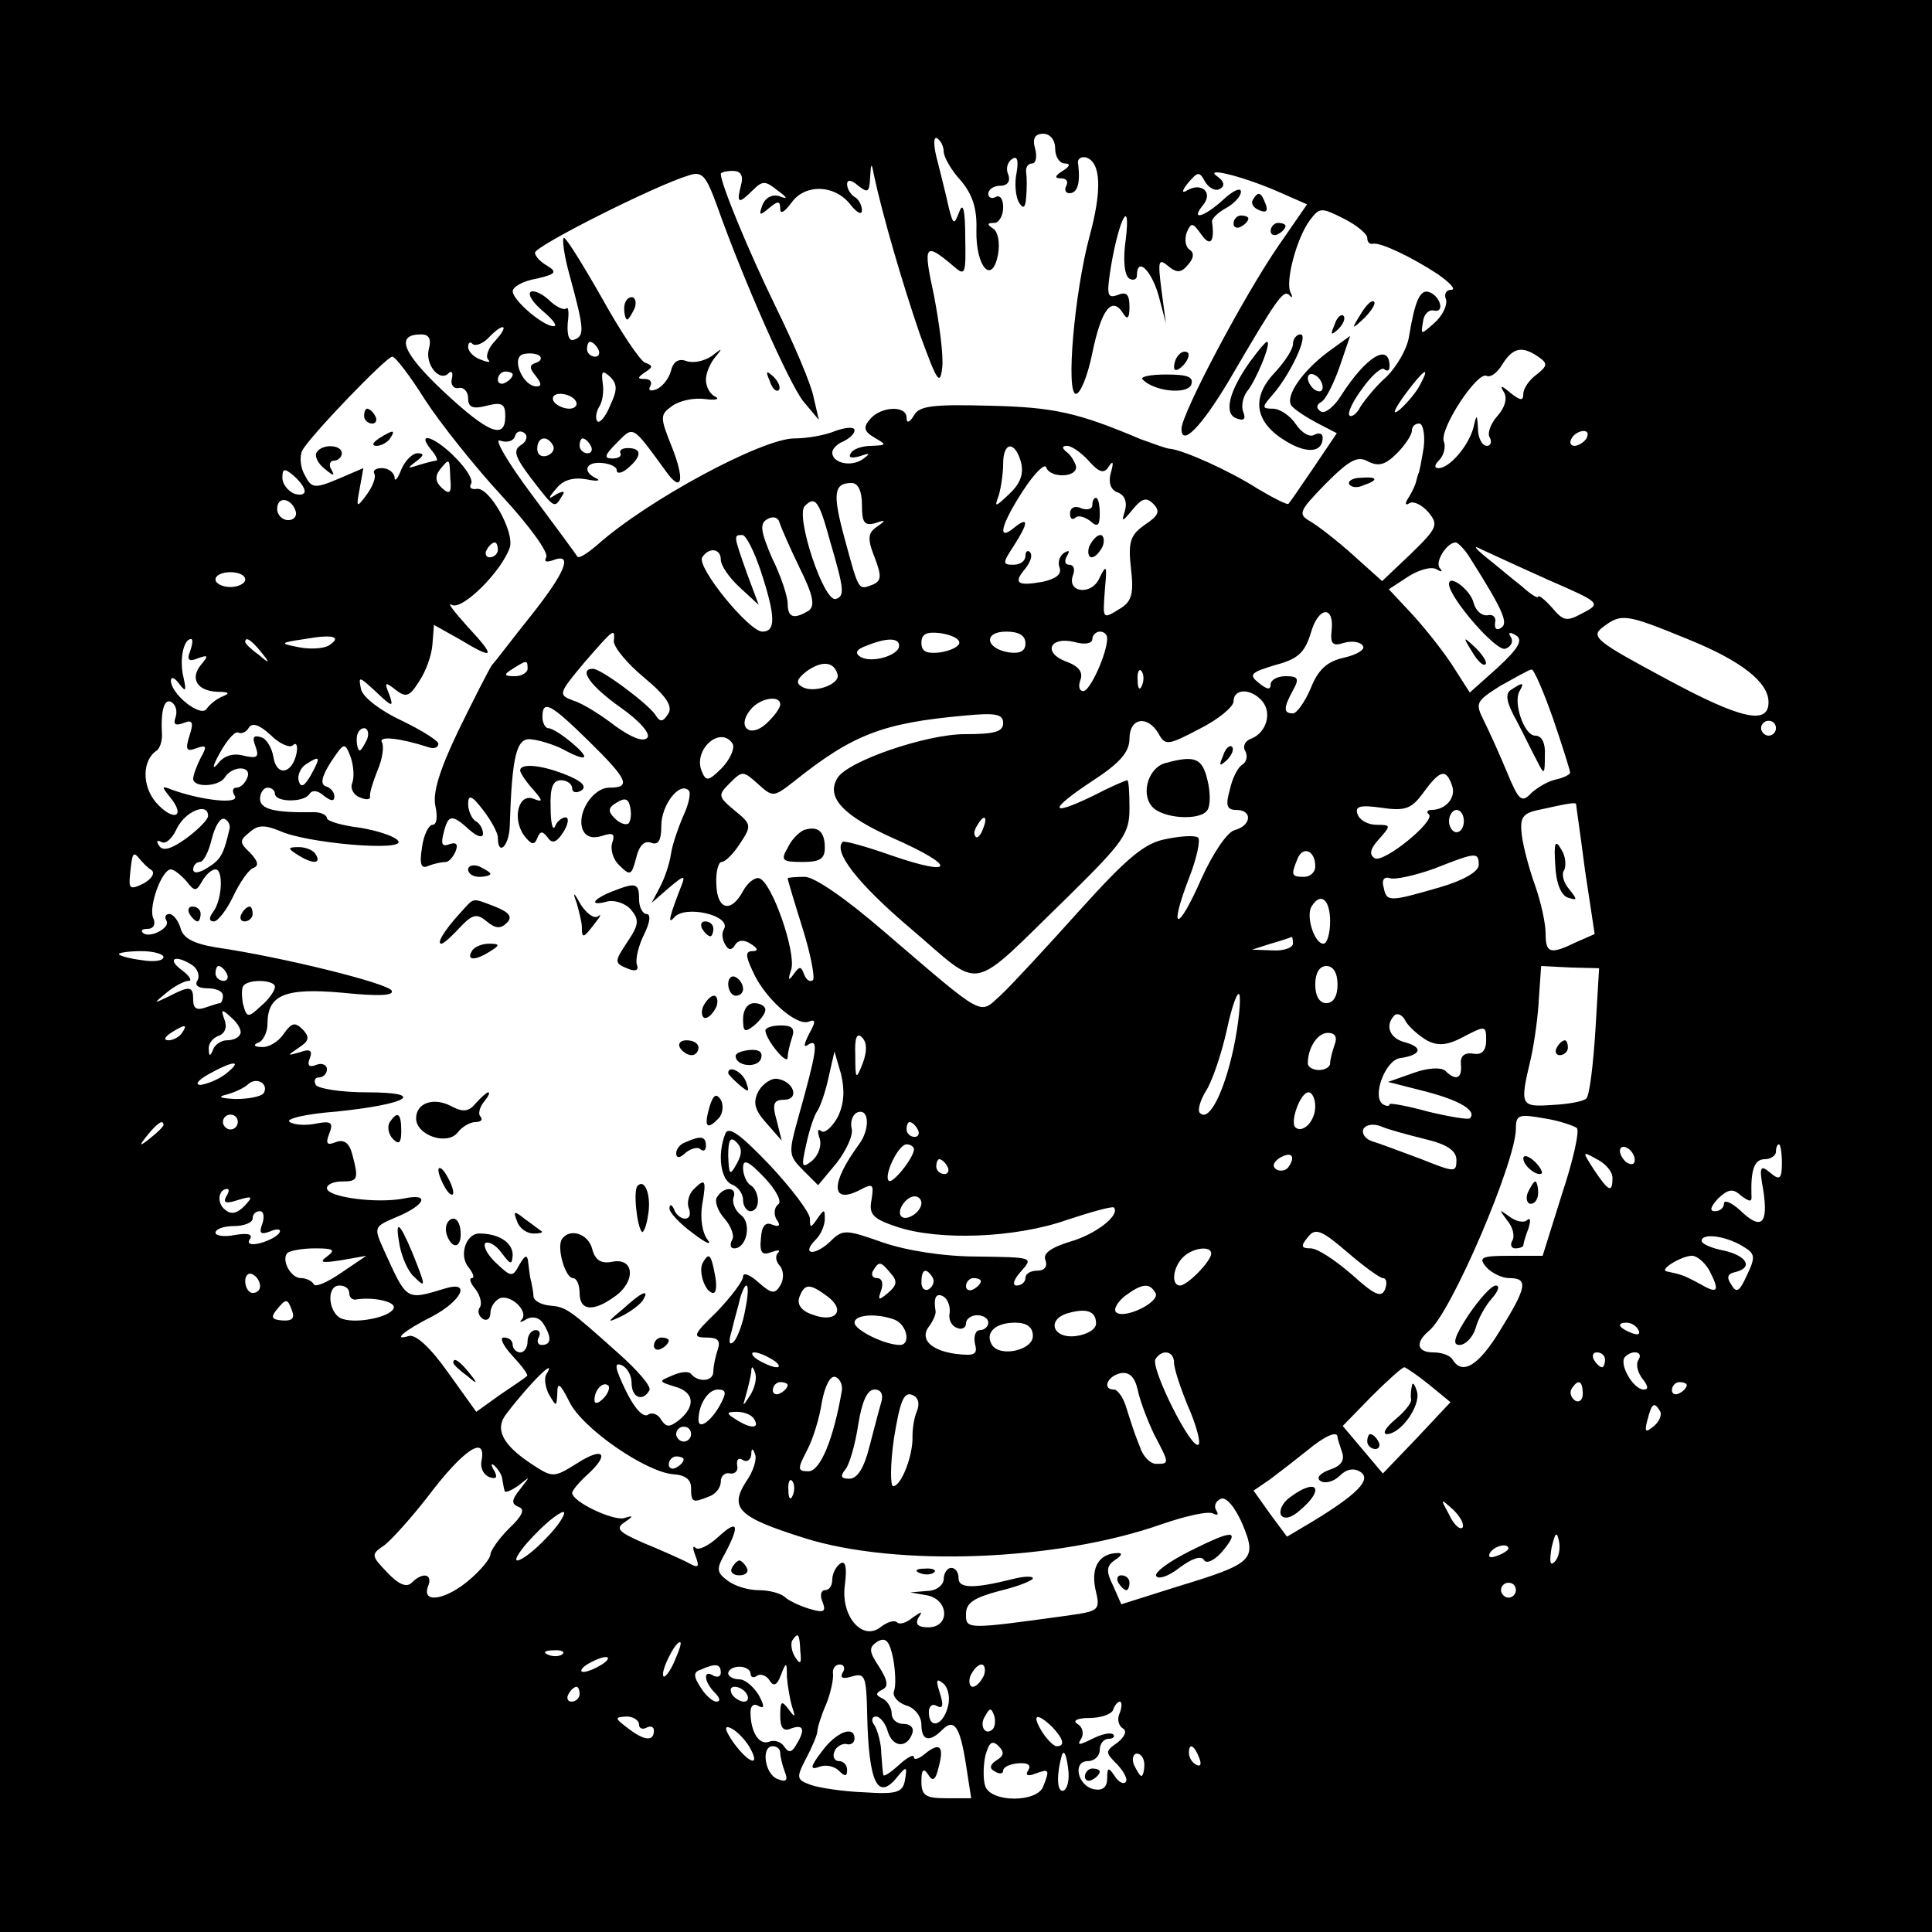 <?xml version="1.0" standalone="no"?>
<!DOCTYPE svg PUBLIC "-//W3C//DTD SVG 20010904//EN"
 "http://www.w3.org/TR/2001/REC-SVG-20010904/DTD/svg10.dtd">
<svg version="1.0" xmlns="http://www.w3.org/2000/svg"
 width="260pt" height="260pt" viewBox="0 0 260 260"
 preserveAspectRatio="xMidYMid meet">
<g transform="translate(0,260) scale(0.1,-0.1)"
fill="#000000" stroke="none">
<path d="M0 1300 l0 -1300 1300 0 1300 0 0 1300 0 1300 -1300 0 -1300 0 0
-1300z m1270 1096 c0 -7 10 -25 23 -39 16 -19 22 -38 21 -67 -1 -49 21 -74 29
-33 3 16 0 31 -6 35 -9 6 -9 8 1 8 6 0 12 9 12 21 0 11 -4 17 -10 14 -5 -3
-10 -1 -10 4 0 6 7 11 16 11 10 0 14 6 11 15 -4 8 -1 17 5 21 7 5 9 -2 6 -19
-3 -14 -1 -32 3 -39 6 -10 9 -8 10 7 1 11 1 26 0 33 -1 6 2 12 8 12 5 0 7 9 4
20 -4 14 0 20 11 20 9 0 16 -8 16 -20 0 -11 6 -20 13 -20 8 0 7 -4 -3 -10 -11
-7 -11 -10 -2 -10 7 0 10 -4 7 -10 -3 -5 -1 -10 4 -10 11 0 15 13 12 39 -2 7
4 11 11 9 20 -7 21 -45 4 -107 -20 -75 -32 -211 -18 -211 6 0 16 25 22 55 12
58 26 77 41 54 6 -10 9 -8 9 8 0 17 -4 21 -16 16 -14 -5 -15 0 -9 38 11 65 27
95 20 37 -4 -27 -2 -49 5 -53 5 -3 10 -1 10 4 0 26 19 8 29 -26 l10 -38 -6 45
c-5 39 -4 43 9 32 12 -10 18 -9 27 2 8 9 8 16 2 20 -6 4 -7 14 -4 23 6 14 8
14 20 -3 12 -17 18 -9 14 18 0 4 8 12 19 18 11 6 20 16 20 22 0 6 -10 2 -23
-10 -26 -24 -46 -30 -28 -8 14 17 -2 31 -21 20 -8 -5 -8 -1 1 10 13 15 15 16
23 1 5 -8 14 -13 20 -9 7 4 5 10 -3 16 -21 14 30 2 79 -19 l41 -18 -38 -55
c-47 -68 -131 -227 -131 -247 0 -25 27 3 64 65 66 113 73 122 81 115 4 -5 5
-3 2 3 -8 14 8 74 26 98 13 17 15 17 45 2 18 -9 32 -21 32 -26 0 -6 3 -9 8 -8
10 2 52 -18 87 -41 17 -12 25 -21 18 -21 -7 0 -10 -6 -7 -13 2 -7 -4 -21 -15
-31 -19 -17 -19 -17 -16 1 1 10 8 17 15 15 15 -3 8 20 -7 25 -12 4 -19 -12
-27 -61 -3 -17 -17 -40 -30 -53 -14 -12 -29 -31 -35 -40 -5 -10 -12 -15 -15
-12 -3 3 5 20 18 37 12 17 26 29 29 25 4 -3 7 -2 7 4 0 32 -31 14 -65 -39 -9
-15 -22 -25 -27 -22 -7 4 -7 9 0 13 6 3 17 25 25 48 l14 41 -29 -21 c-35 -26
-59 -60 -50 -73 4 -5 19 -15 34 -23 l27 -14 -31 -46 c-17 -25 -32 -47 -34 -49
-1 -2 -19 7 -41 20 -39 25 -100 52 -118 54 -5 0 -23 7 -40 13 -85 36 -117 43
-203 45 -76 2 -95 0 -102 -13 -6 -10 -10 -11 -10 -3 0 17 -35 15 -49 -2 -10
-11 -8 -17 6 -25 17 -10 16 -10 -4 -11 -12 0 -25 -4 -28 -10 -4 -6 1 -7 12 -4
14 5 15 4 4 -4 -16 -11 -41 -5 -41 9 0 5 7 12 15 15 8 4 15 10 15 15 0 5 -12
4 -26 -1 -14 -6 -39 -10 -55 -10 -43 0 -198 -83 -266 -144 -13 -11 -24 -18
-26 -15 -1 2 -29 40 -61 83 -33 44 -52 77 -43 73 9 -3 18 -1 20 6 2 7 8 8 13
4 5 -4 2 -12 -5 -16 -11 -7 -8 -16 14 -45 31 -40 31 -41 41 -24 5 7 3 8 -7 3
-12 -8 -12 -6 0 8 9 11 22 15 40 12 14 -3 20 -2 14 1 -20 9 -15 23 7 21 11 -1
20 -5 20 -10 0 -5 7 -4 15 3 19 16 19 27 0 27 -8 0 -12 -3 -10 -7 2 -4 -3 -7
-11 -7 -12 0 -10 5 6 21 23 23 20 25 66 -38 22 -31 26 -12 8 33 -16 40 -16 43
1 55 10 7 29 11 44 9 14 -2 20 0 14 3 -7 3 -13 13 -13 23 0 9 6 23 13 31 10
12 9 12 -5 1 -10 -7 -25 -10 -34 -7 -10 4 -18 0 -21 -13 -3 -11 -12 -22 -20
-25 -8 -3 -11 -1 -8 4 3 6 0 10 -7 10 -11 0 -10 2 0 9 11 7 11 9 0 13 -7 3
-33 42 -58 87 -25 44 -48 81 -51 81 -3 0 0 -24 8 -52 19 -70 20 -80 6 -85 -7
-3 -10 5 -9 22 2 14 1 23 -2 20 -3 -3 -14 2 -24 12 -10 9 -21 13 -24 10 -4 -4
4 -15 17 -26 13 -11 20 -20 14 -20 -14 0 -55 35 -55 47 0 6 14 14 32 17 26 6
28 9 15 17 -9 5 -17 13 -17 18 0 9 163 91 207 104 18 6 23 0 38 -41 35 -99 97
-239 116 -263 l21 -25 -7 30 c-3 17 -26 71 -51 122 -38 78 -74 166 -74 179 0
2 7 4 16 4 11 0 15 -6 11 -20 -6 -24 -3 -25 16 -6 13 13 17 13 33 0 14 -10 15
-13 3 -8 -10 3 -19 -2 -23 -12 -5 -14 -4 -15 9 -4 12 10 15 10 15 -1 0 -8 6
-4 15 8 18 26 59 25 80 -3 8 -10 15 -14 15 -7 0 6 -4 15 -10 18 -5 3 -10 11
-10 17 0 7 6 6 15 -2 13 -10 15 -9 16 11 1 20 2 21 5 4 12 -56 39 -148 62
-215 23 -63 27 -70 30 -45 2 17 -4 60 -11 97 -15 69 -13 73 26 40 16 -14 17
-12 16 39 0 36 -3 48 -8 34 -7 -18 -8 -18 -14 5 -3 14 -10 42 -15 62 -6 21 -6
35 -1 32 5 -3 9 -11 9 -18z m-603 -254 c-10 -10 -14 -22 -10 -26 4 -4 0 -4
-10 0 -9 3 -17 11 -17 17 0 6 3 8 6 4 4 -3 13 0 21 8 21 22 29 18 10 -3z m-90
-12 c-5 -21 15 -45 27 -32 4 4 6 0 4 -8 -2 -8 3 -14 10 -12 6 1 12 -5 12 -14
0 -12 6 -15 25 -10 20 5 25 3 25 -14 0 -32 -22 -24 -84 34 -55 52 -64 76 -29
76 10 0 14 -6 10 -20z m228 0 c3 -5 1 -10 -4 -10 -6 0 -11 5 -11 10 0 6 2 10
4 10 3 0 8 -4 11 -10z m-83 -18 c-10 -3 -10 -7 -1 -18 8 -10 8 -14 1 -14 -18
0 -34 37 -19 43 6 2 16 2 22 -1 5 -3 3 -8 -3 -10z m1348 8 c13 -9 13 -12 -2
-24 -10 -7 -18 -19 -18 -26 0 -10 -4 -9 -17 1 -13 11 -15 11 -9 1 5 -8 1 -21
-9 -32 -9 -10 -14 -24 -10 -29 3 -6 1 -11 -4 -11 -6 0 -12 10 -12 23 -1 20 -2
20 -6 2 -6 -24 -32 -55 -47 -55 -6 0 -6 4 1 11 6 6 9 18 6 25 -6 17 46 96 58
88 5 -2 14 4 21 16 14 22 26 25 48 10z m-1498 -58 c20 -31 67 -90 103 -129 37
-40 64 -77 60 -83 -3 -6 0 -7 9 -4 28 11 17 -16 -29 -74 -25 -31 -48 -62 -53
-67 -4 -6 -24 -45 -45 -88 -26 -54 -35 -85 -31 -102 3 -14 2 -25 -4 -25 -5 0
-12 -14 -14 -30 -4 -24 -1 -30 9 -25 8 3 18 5 23 5 4 0 10 7 13 14 4 10 1 13
-8 10 -10 -4 -12 0 -8 15 6 25 11 26 35 4 10 -9 18 -11 18 -5 0 6 -4 14 -10
17 -5 3 -10 14 -10 23 0 13 5 12 20 -8 11 -14 20 -31 20 -37 0 -26 15 -12 16
15 3 95 9 120 29 117 11 -1 30 -7 42 -13 33 -18 39 -14 13 8 -13 11 -27 20
-32 20 -4 0 -8 7 -8 15 0 24 11 18 62 -32 53 -52 58 -63 28 -63 -22 0 -44 -34
-36 -56 4 -10 13 -13 26 -9 15 5 18 3 14 -9 -3 -9 1 -23 10 -31 14 -14 16 -13
22 10 4 17 11 24 20 21 10 -4 14 3 14 23 0 28 25 60 37 47 3 -3 0 -18 -7 -33
-7 -16 -15 -39 -17 -52 -2 -14 -9 -34 -15 -45 l-11 -21 23 20 c20 17 23 18 17
3 -16 -41 -19 -53 -10 -43 14 18 79 3 67 -16 -3 -5 -2 -14 2 -20 4 -8 9 -8 13
-1 4 7 12 8 21 2 10 -6 11 -10 3 -10 -10 0 -10 -6 0 -27 15 -35 58 -74 75 -68
10 4 10 0 1 -16 -8 -16 -8 -20 0 -14 13 7 10 -11 -15 -100 -13 -47 -13 -50 7
-70 l20 -20 25 30 c13 17 23 38 20 47 -2 9 2 19 8 21 16 6 17 -23 2 -43 -39
-53 -38 -82 2 -61 17 9 18 7 15 -13 -4 -20 1 -26 34 -37 57 -19 159 -15 228 9
33 11 62 19 64 17 9 -10 -24 -36 -59 -46 -26 -8 -37 -16 -33 -25 3 -8 -1 -14
-11 -14 -9 0 -16 -4 -16 -10 0 -5 -5 -10 -12 -10 -6 0 -4 8 6 19 17 19 16 19
-58 20 -46 0 -96 8 -128 19 -51 18 -54 18 -72 0 -21 -19 -38 -16 -18 4 7 7 12
19 12 28 0 13 -1 13 -10 0 -9 -13 -10 -13 -10 0 0 8 -25 41 -54 72 -41 43 -56
53 -60 42 -11 -28 -6 -62 9 -68 8 -3 15 -12 15 -21 0 -8 5 -15 10 -15 6 0 10
6 10 14 0 8 -4 18 -10 21 -5 3 -10 14 -10 23 0 13 7 10 29 -13 16 -17 24 -33
18 -36 -5 -4 -6 -13 -2 -20 6 -8 4 -11 -6 -7 -9 4 -14 -2 -15 -19 -2 -19 2
-23 14 -18 9 3 13 3 9 -1 -4 -4 -3 -12 3 -18 5 -7 5 -18 0 -26 -7 -12 -12 -11
-29 4 -12 11 -21 14 -21 8 0 -6 -16 -27 -35 -47 -32 -31 -34 -35 -14 -35 15 0
19 -4 15 -16 -3 -9 -6 -22 -6 -30 0 -13 -20 -15 -30 -3 -3 4 -14 3 -25 -2 -19
-8 -19 -8 3 -15 26 -7 29 -26 6 -45 -13 -10 -17 -10 -24 0 -4 8 -13 11 -18 7
-7 -4 -19 10 -30 33 -14 29 -16 38 -6 34 8 -3 14 -14 14 -24 0 -20 15 -26 24
-10 3 5 -16 27 -42 50 -67 60 -70 62 -92 64 -11 1 -21 6 -22 12 0 5 -2 15 -3
20 -2 6 -3 17 -4 25 -1 12 -4 12 -12 -2 -9 -17 -11 -17 -31 2 -12 11 -18 23
-15 27 4 3 14 -2 22 -13 12 -16 14 -17 15 -3 0 17 -19 29 -45 29 -18 0 -28
-30 -14 -46 6 -8 8 -14 4 -14 -4 0 -2 -7 5 -15 6 -8 9 -19 6 -24 -4 -5 -2 -12
4 -16 5 -3 10 0 10 8 0 8 6 17 13 20 15 5 39 -18 29 -29 -4 -4 -1 -4 7 1 8 4
17 2 22 -6 12 -19 11 -29 -2 -29 -5 0 -7 5 -4 10 3 6 1 10 -4 10 -6 0 -11 -7
-11 -15 0 -8 -4 -15 -10 -15 -5 0 -10 5 -10 10 0 6 -5 10 -12 10 -6 0 -1 -11
12 -25 13 -14 22 -26 19 -27 -2 -2 -18 -13 -36 -25 l-32 -23 -38 53 c-24 34
-44 52 -53 49 -23 -7 -5 8 31 26 40 21 54 49 18 38 -53 -16 -51 -17 -82 51
-14 31 -14 32 14 44 42 17 49 34 12 26 -37 -7 -103 2 -103 14 0 5 9 9 20 9 22
0 23 3 14 37 -4 15 -11 20 -22 16 -12 -5 -14 -2 -9 11 6 15 3 18 -17 14 -14
-3 -30 -2 -36 2 -7 4 21 11 62 14 98 10 124 26 41 26 -34 0 -65 5 -68 10 -3 6
-1 10 4 10 6 0 11 5 11 11 0 6 -7 9 -14 6 -10 -4 -13 -1 -9 9 4 10 0 13 -13 8
-18 -5 -18 -5 -2 6 14 9 15 14 6 24 -11 11 -15 10 -26 -5 -7 -11 -21 -19 -30
-18 -10 0 -12 3 -4 6 6 2 12 14 12 25 0 39 23 49 101 42 49 -5 70 -4 66 3 -6
10 -147 45 -236 58 -31 5 -45 13 -48 26 -3 10 -10 19 -15 19 -5 0 -7 -4 -4 -9
6 -10 -24 -25 -32 -16 -3 3 0 5 7 5 8 0 11 7 7 15 -6 16 12 65 24 65 4 0 13
-7 21 -16 11 -14 13 -14 21 0 5 9 13 16 18 16 11 0 9 -41 -3 -57 -6 -8 -6 -13
1 -13 5 0 17 15 26 34 9 19 21 36 27 38 8 3 6 9 -4 20 -15 14 -15 17 -1 28 11
10 20 10 40 2 36 -17 169 -28 160 -14 -3 6 -27 14 -51 18 -25 3 -45 9 -45 13
0 4 -8 8 -17 8 -54 -1 -73 4 -73 18 0 8 5 15 10 15 6 0 10 -4 10 -8 0 -12 39
-12 46 -1 4 6 11 6 20 -2 9 -7 14 -8 14 -1 0 6 -5 12 -12 14 -7 3 -5 13 7 32
18 27 19 28 27 7 4 -12 5 -27 2 -35 -3 -7 2 -16 10 -19 9 -4 15 -3 14 1 -1 4
4 20 10 35 7 16 9 33 6 38 -5 9 24 6 64 -7 6 -2 12 0 12 5 0 4 -22 18 -49 31
-28 13 -52 31 -55 42 -4 19 -3 18 20 -3 22 -21 24 -21 18 -4 -7 17 -6 18 8 7
14 -11 19 -10 32 11 9 13 17 35 18 50 l2 26 34 -19 c48 -29 50 -25 11 17 -18
20 -28 33 -21 29 14 -8 67 45 78 77 7 21 -28 83 -45 79 -7 -1 -10 2 -7 7 3 5
-6 20 -21 35 -27 28 -54 37 -33 11 7 -8 10 -15 7 -15 -3 0 -14 -3 -24 -6 -15
-5 -15 -4 -3 5 11 8 11 11 2 11 -7 0 -17 -10 -22 -22 -5 -13 -9 -17 -9 -10 -1
6 -8 12 -17 12 -8 0 -13 -3 -10 -8 2 -4 -2 -16 -10 -27 -14 -19 -15 -19 -10 7
l5 28 -35 -15 c-31 -13 -35 -12 -44 6 -6 10 -7 26 -3 33 11 20 113 126 121
126 4 0 24 -26 44 -58z m118 34 c0 -3 -4 -8 -10 -11 -5 -3 -10 -1 -10 4 0 6 5
11 10 11 6 0 10 -2 10 -4z m131 -42 c-6 -15 -14 -24 -17 -21 -3 3 -2 12 2 19
5 7 7 22 5 33 -2 16 0 17 10 8 10 -10 10 -18 0 -39z m959 25 c0 -6 -4 -7 -10
-4 -5 3 -10 11 -10 16 0 6 5 7 10 4 6 -3 10 -11 10 -16z m131 3 c-5 -10 -18
-25 -27 -33 -11 -9 -9 -2 6 19 26 35 36 42 21 14z m-1136 -22 c3 -5 -1 -10 -9
-10 -8 0 -18 5 -21 10 -3 6 1 10 9 10 8 0 18 -4 21 -10z m1141 -62 c-3 -18 -6
-34 -7 -35 -1 -2 -2 -6 -3 -10 -1 -5 -5 -14 -10 -22 -6 -9 -5 -12 1 -8 5 3 16
-2 25 -12 14 -17 13 -21 -23 -56 l-39 -37 -39 35 c-21 19 -47 39 -57 45 -18
10 -16 14 20 51 32 32 43 38 57 30 14 -7 23 -5 39 11 11 11 20 25 20 30 0 6 4
10 10 10 5 0 8 -15 6 -32z m219 12 c-3 -5 -11 -10 -16 -10 -6 0 -7 5 -4 10 3
6 11 10 16 10 6 0 7 -4 4 -10z m-1391 -9 c3 -5 0 -11 -7 -14 -8 -3 -14 1 -14
9 0 16 13 19 21 5z m51 -1 c3 -5 1 -10 -4 -10 -6 0 -11 5 -11 10 0 6 2 10 4
10 3 0 8 -4 11 -10z m579 -22 c4 -16 -1 -29 -16 -43 -19 -18 -20 -18 -14 -2 3
10 6 30 6 43 0 30 16 31 24 2z m91 2 c14 -16 21 -18 27 -8 6 9 7 6 3 -8 -4
-14 0 -24 10 -27 9 -4 12 -13 9 -24 -5 -16 -4 -16 10 1 13 16 19 17 28 8 10
-10 7 -16 -11 -28 -20 -14 -23 -23 -19 -59 4 -33 1 -44 -13 -53 -26 -16 -25
-17 -22 26 3 31 2 33 -7 15 -10 -25 -45 -21 -36 3 3 8 1 14 -5 14 -6 0 -7 5
-3 12 4 7 3 8 -4 4 -6 -4 -9 -13 -6 -20 3 -9 -5 -15 -23 -19 -34 -6 -40 -2
-23 18 7 9 10 18 6 22 -3 3 -6 1 -6 -5 0 -7 -7 -12 -16 -12 -15 0 -15 2 0 25
20 31 21 41 1 25 -24 -20 -18 4 12 50 15 23 29 37 31 31 5 -15 43 -14 40 2 -2
6 -7 15 -13 19 -6 5 -6 8 1 8 6 0 19 -9 29 -20z m-859 -24 c2 -20 -1 -22 -11
-13 -9 8 -10 16 -3 25 13 16 13 16 14 -12z m-196 -17 c0 -5 -7 -6 -15 -3 -8 4
-15 13 -15 21 0 13 3 13 15 3 8 -7 15 -16 15 -21z m750 -19 c0 -23 3 -28 18
-24 14 5 15 4 2 -5 -12 -8 -13 -16 -3 -41 10 -26 9 -32 -3 -37 -19 -7 -18 -9
-37 61 -17 62 -15 76 9 76 9 0 14 -11 14 -30z m-762 -8 c2 -7 -3 -12 -10 -12
-8 0 -15 7 -15 15 0 18 19 15 25 -3z m719 -40 c19 -65 20 -74 8 -78 -16 -6
-55 112 -42 125 14 14 19 8 34 -47z m-41 -36 c19 -38 21 -52 12 -58 -20 -12
-28 -9 -28 10 0 9 -9 37 -21 61 -15 35 -17 46 -7 52 8 5 15 3 17 -4 2 -7 14
-34 27 -61z m-52 -5 c20 -61 20 -81 2 -81 -18 0 -89 87 -81 100 9 14 25 12 25
-3 0 -8 11 -24 25 -37 l26 -24 -16 43 c-18 51 -18 51 -6 51 5 0 16 -22 25 -49z
m-354 29 c0 -5 -5 -10 -11 -10 -5 0 -7 5 -4 10 3 6 8 10 11 10 2 0 4 -4 4 -10z
m1309 -12 c45 -71 51 -87 41 -93 -6 -4 -9 -1 -8 7 2 7 -3 12 -10 10 -8 -1 -16
6 -19 17 -4 17 -33 39 -33 25 0 -18 64 -92 76 -87 8 3 11 10 7 16 -4 6 -1 7 7
2 10 -6 4 -17 -24 -43 l-38 -34 -25 39 c-14 21 -39 52 -55 69 l-29 31 26 17
c14 9 31 14 38 10 7 -4 9 -4 5 1 -8 8 9 35 21 35 3 0 13 -10 20 -22z m106 -29
c69 -30 70 -31 45 -44 -22 -12 -26 -11 -42 8 -10 11 -18 17 -18 14 0 -3 -10 3
-22 14 -13 10 -34 28 -48 39 -17 14 -18 17 -5 10 11 -5 52 -24 90 -41z m-1755
1 c0 -5 -9 -10 -20 -10 -11 0 -20 5 -20 10 0 6 9 10 20 10 11 0 20 -4 20 -10z
m1462 -69 c-2 -18 2 -21 17 -16 11 3 22 1 25 -4 4 -5 -8 -12 -25 -16 -23 -5
-35 -16 -45 -41 -8 -19 -19 -34 -24 -34 -13 0 -13 7 0 31 9 16 7 19 -10 19
-11 0 -20 -5 -20 -11 0 -8 -5 -7 -16 2 -14 11 -11 14 22 24 31 8 40 17 48 43
10 36 32 38 28 3z m479 -11 c72 -29 109 -58 109 -85 0 -31 -37 -23 -137 31
-95 51 -103 57 -86 70 25 19 31 18 114 -16z m-1829 -9 c-8 -4 -25 -5 -40 -2
-26 5 -26 6 8 11 39 7 51 3 32 -9z m384 6 c0 -8 18 -30 41 -49 30 -25 39 -39
32 -49 -7 -11 -11 -11 -17 -1 -10 15 -73 62 -84 62 -20 0 -4 -23 37 -52 27
-19 41 -36 36 -41 -6 -6 -22 1 -43 16 -18 14 -43 30 -56 34 -21 8 -21 9 14 51
40 46 42 48 40 29z m465 -2 c0 -5 -12 -11 -26 -13 -18 -2 -25 1 -25 13 0 12 7
15 25 13 14 -2 26 -7 26 -13z m89 -1 c0 -10 -7 -14 -22 -12 -32 5 -35 28 -4
28 17 0 26 -5 26 -16z m110 7 c0 -20 -23 -71 -32 -71 -6 0 -7 7 -4 15 4 11 -3
19 -20 25 -31 12 -21 34 12 26 14 -4 24 -2 24 4 0 5 5 10 10 10 6 0 10 -4 10
-9z m-1234 -17 c-5 -12 -2 -15 10 -10 14 5 15 4 5 -8 -16 -19 -6 -36 22 -37
15 0 17 -2 7 -6 -8 -3 -18 -11 -22 -17 -8 -12 -48 20 -48 38 0 6 5 4 11 -4 9
-12 10 -10 6 8 -6 24 0 52 10 52 3 0 2 -7 -1 -16z m95 -1 c13 -16 12 -17 -3
-4 -10 7 -18 15 -18 17 0 8 8 3 21 -13z m859 8 c0 -13 -37 -24 -52 -15 -8 5
-6 10 8 15 27 11 44 11 44 0z m-500 -31 c0 -5 -8 -10 -17 -10 -15 0 -16 2 -3
10 19 12 20 12 20 0z m417 -7 c5 -14 -33 -27 -48 -17 -9 5 -6 11 7 21 20 14
36 13 41 -4z m410 -15 c-3 -8 -6 -5 -6 6 -1 11 2 17 5 13 3 -3 4 -12 1 -19z
m553 -45 c13 -38 23 -70 23 -73 -1 -3 -10 -7 -19 -9 -10 -2 -24 -10 -33 -18
-13 -14 -17 -11 -33 28 -10 24 -24 55 -31 69 -12 24 -11 26 22 47 20 11 39 22
42 22 3 1 16 -29 29 -66z m-391 23 c13 -16 5 -42 -15 -50 -9 -3 -12 -11 -8
-17 3 -6 2 -14 -4 -18 -6 -3 -14 -19 -17 -34 -6 -21 -4 -27 9 -27 22 0 20 -21
-2 -27 -10 -2 -29 -30 -45 -65 -32 -73 -45 -73 -17 0 11 28 16 53 12 55 -4 3
-23 2 -42 -2 -29 -5 -52 -24 -117 -96 -44 -49 -92 -101 -106 -114 -30 -27 -19
-33 -158 86 -51 44 -93 73 -106 73 -13 0 -23 -1 -23 -2 0 -2 9 -32 20 -67 11
-35 17 -67 14 -70 -4 -3 -9 0 -12 8 -4 11 -6 11 -14 0 -7 -10 -8 -8 -3 7 6 24
-26 116 -43 122 -6 2 -16 -6 -22 -17 -16 -30 -35 -26 -36 9 -1 17 3 30 7 30 5
0 16 11 25 25 16 24 15 26 -7 44 -23 19 -23 21 -7 37 17 17 18 17 38 -1 20
-18 21 -18 48 3 80 64 120 79 230 89 42 4 52 2 52 -10 0 -12 -12 -15 -52 -15
-51 0 -157 -36 -171 -59 -16 -26 8 -51 75 -81 86 -38 84 -53 -3 -23 -34 12
-63 20 -65 18 -13 -13 20 -56 92 -117 99 -84 75 -89 212 44 74 73 82 84 82
118 0 21 -1 38 -3 38 -2 0 -23 -9 -46 -21 -60 -29 -60 -19 -1 20 37 24 50 39
50 57 0 28 24 32 39 7 9 -17 13 -16 55 6 26 13 46 30 46 37 0 18 24 18 39 0z
m-1463 -22 c-3 -9 0 -11 11 -7 12 5 14 1 8 -17 -6 -19 -4 -22 9 -17 14 5 15 3
6 -13 -5 -10 -10 -23 -10 -28 0 -12 33 -11 42 1 10 17 37 17 31 1 -3 -8 -9
-14 -15 -14 -5 0 -6 -5 -2 -11 7 -12 -45 -6 -84 8 -15 6 -15 5 -3 -10 22 -27
4 -33 -19 -7 -19 22 -19 57 1 70 4 3 7 12 7 20 -2 34 3 51 13 45 6 -4 8 -13 5
-21z m814 18 c0 -5 -9 -17 -19 -26 -22 -20 -40 -4 -21 19 13 16 40 20 40 7z
m-656 -55 c5 5 7 -1 5 -11 -6 -28 -27 -31 -31 -5 -2 12 -9 25 -17 27 -10 3
-12 0 -7 -13 5 -14 2 -16 -16 -12 -14 4 -27 0 -35 -11 -8 -9 -7 -3 3 15 10 18
21 30 25 27 4 -2 11 1 14 7 5 7 15 3 29 -10 12 -12 26 -18 30 -14z m1996 23
c0 -5 -4 -10 -10 -10 -5 0 -10 5 -10 10 0 6 5 10 10 10 6 0 10 -4 10 -10z
m-1896 -15 c-4 -8 -8 -15 -10 -15 -2 0 -4 7 -4 15 0 8 4 15 10 15 5 0 7 -7 4
-15z m492 -6 c3 -6 -3 -20 -14 -32 -19 -19 -22 -19 -28 -4 -11 29 26 61 42 36z
m-567 -41 c-9 -16 -14 -19 -17 -9 -2 7 2 17 9 22 20 13 21 11 8 -13z m1535
-15 c6 -16 -8 -33 -28 -33 -5 0 -7 -3 -3 -6 9 -9 -61 -66 -73 -59 -8 5 -6 13
6 26 16 18 16 19 -3 19 -12 0 -23 6 -26 14 -4 11 3 13 32 9 33 -5 41 -1 57 21
22 30 30 32 38 9z m-1108 -51 c-4 -3 -12 0 -19 7 -9 9 -9 14 3 21 11 7 16 5
18 -6 2 -9 1 -18 -2 -22z m1275 26 c0 -2 6 -42 12 -89 l13 -86 -25 -11 c-35
-17 -41 -15 -41 12 0 13 -6 41 -14 64 -8 22 -16 52 -18 68 -3 25 1 30 27 35
40 9 45 9 46 7z m-1841 -16 c0 -5 -13 -18 -29 -30 -21 -15 -32 -18 -37 -10 -4
6 -3 8 3 5 6 -4 15 5 21 18 11 23 42 36 42 17z m1690 -7 c0 -8 -4 -15 -10 -15
-5 0 -10 7 -10 15 0 8 5 15 10 15 6 0 10 -7 10 -15z m-1661 -10 c-8 -35 -12
-42 -30 -53 -11 -7 -19 -8 -19 -2 0 5 4 10 9 10 5 0 12 14 16 31 4 16 11 29
17 27 5 -2 8 -8 7 -13z m1014 0 c-3 -9 -8 -14 -10 -11 -3 3 -2 9 2 15 9 16 15
13 8 -4z m447 -51 c0 -8 -7 -14 -15 -14 -17 0 -18 2 -9 24 7 18 24 12 24 -10z
m-1566 -5 c5 -4 0 -12 -11 -18 -18 -9 -20 -7 -18 12 3 30 4 32 13 21 4 -5 11
-12 16 -15z m1786 7 c0 -9 -21 -21 -52 -30 -69 -20 -72 -20 -76 0 -3 10 1 15
9 12 7 -2 34 4 59 13 56 22 60 23 60 5z m-200 -76 c0 -16 -4 -30 -9 -30 -12 0
-24 37 -16 50 12 20 25 10 25 -20z m-50 -30 c0 -5 -12 -10 -27 -9 l-28 1 25 8
c14 4 26 8 28 9 1 1 2 -3 2 -9z m-1520 -18 c0 -5 -13 -7 -30 -4 -16 2 -30 6
-30 8 0 2 14 4 30 4 17 0 30 -4 30 -8z m39 -11 c7 -5 10 -14 7 -20 -5 -7 1
-11 13 -11 12 0 21 -4 21 -10 0 -5 -2 -10 -4 -10 -2 0 -11 -3 -20 -6 -11 -4
-16 -1 -16 10 0 19 -4 20 -33 5 -21 -10 -21 -10 -3 5 11 9 24 16 30 16 5 0 1
7 -10 15 -20 15 -8 21 15 6z m46 -11 c3 -5 1 -10 -4 -10 -6 0 -11 5 -11 10 0
6 2 10 4 10 3 0 8 -4 11 -10z m1495 -15 c0 -16 -6 -25 -15 -25 -9 0 -15 9 -15
25 0 16 6 25 15 25 9 0 15 -9 15 -25z m347 -62 c-3 -47 -8 -87 -12 -91 -3 -4
-24 -8 -46 -9 -43 -3 -44 -1 -29 62 5 22 10 59 11 82 l3 43 39 -2 39 -1 -5
-84z m-1777 59 c0 -5 -8 -17 -19 -26 -17 -16 -19 -16 -24 3 -2 11 -2 22 1 25
9 9 42 7 42 -2z m1290 -83 c-13 -60 -33 -99 -45 -87 -4 3 0 17 8 30 8 12 21
50 28 82 7 33 15 54 17 47 2 -7 -1 -39 -8 -72z m-1337 19 c-2 -5 -10 -8 -18
-8 -7 0 -16 -6 -18 -12 -4 -10 -6 -10 -6 0 -1 7 5 15 13 18 9 3 12 12 8 22 -5
14 -4 15 10 2 9 -8 14 -18 11 -22z m1597 -8 c15 -8 28 -7 50 5 29 15 30 15 30
-5 0 -14 -6 -20 -17 -18 -12 2 -18 -3 -17 -14 2 -20 -7 -23 -21 -9 -6 5 -24 4
-43 -3 l-34 -12 51 -13 c46 -12 69 -26 59 -36 -2 -2 -27 2 -56 9 -29 8 -52 12
-52 10 0 -3 -4 -3 -9 0 -15 10 3 59 23 62 28 4 32 14 8 21 -22 5 -29 23 -15
37 4 3 11 0 15 -9 5 -8 18 -19 28 -25z m-1675 10 c-3 -5 -12 -10 -18 -10 -7 0
-6 4 3 10 19 12 23 12 15 0z m916 -41 c-9 -23 -10 -22 -10 11 -1 23 2 31 9 24
7 -7 7 -19 1 -35z m635 25 c-3 -9 -6 -20 -6 -25 0 -5 -7 -9 -15 -9 -8 0 -15 4
-15 9 0 21 13 41 27 41 10 0 13 -6 9 -16z m-669 -98 c-8 -14 -18 -22 -22 -18
-5 4 -5 -1 -2 -10 3 -9 -1 -22 -10 -30 -14 -11 -15 -9 -8 22 4 19 11 40 15 45
4 6 11 26 15 45 l8 35 9 -31 c5 -22 4 -40 -5 -58z m-823 59 c-10 -8 -26 -14
-34 -15 -8 0 -4 6 10 14 34 19 48 20 24 1z m51 -26 c-4 -5 -21 -8 -38 -8 -21
1 -25 3 -12 6 11 3 24 9 29 14 11 10 28 1 21 -12z m1415 -18 c0 -20 -17 -37
-27 -28 -7 8 7 47 18 47 5 0 9 -9 9 -19z m-1450 -21 c0 -5 -4 -10 -10 -10 -5
0 -10 5 -10 10 0 6 5 10 10 10 6 0 10 -4 10 -10z m1802 -8 c4 -4 -5 -44 -20
-89 l-26 -83 -44 0 c-38 0 -43 -2 -32 -15 7 -8 21 -15 31 -15 26 0 24 -12 -12
-70 -29 -48 -51 -61 -64 -40 -3 6 -15 10 -26 10 -22 0 -25 13 -6 29 30 24 117
228 117 272 0 19 4 20 38 14 20 -3 40 -10 44 -13z m-1902 4 c0 -2 -8 -10 -17
-17 -16 -13 -17 -12 -4 4 13 16 21 21 21 13z m1015 -6 c3 -5 1 -10 -4 -10 -6
0 -11 5 -11 10 0 6 2 10 4 10 3 0 8 -4 11 -10z m683 -13 c30 -7 42 -16 42 -28
0 -17 -2 -17 -47 1 -27 10 -56 21 -66 24 -10 3 -15 11 -12 17 4 6 14 7 24 3 9
-4 35 -11 59 -17z m-927 -34 c-9 -16 -10 -14 -11 12 0 21 3 26 11 18 8 -8 8
-16 0 -30z m239 20 c-1 -12 -29 -47 -34 -42 -7 7 13 49 24 49 5 0 10 -3 10 -7z
m970 -14 c0 -6 -4 -7 -10 -4 -5 3 -10 11 -10 16 0 6 5 7 10 4 6 -3 10 -11 10
-16z m198 -4 c0 -22 -3 -24 -16 -13 -13 11 -15 8 -9 -24 7 -46 -3 -54 -31 -27
-12 11 -22 15 -22 9 0 -5 -5 -10 -12 -10 -8 0 -6 6 4 17 14 13 20 14 31 4 12
-9 15 -9 14 1 -1 34 4 48 18 48 8 0 15 5 15 10 0 6 2 10 4 10 2 0 4 -11 4 -25z
m-663 -4 c-3 -6 -11 -8 -17 -5 -6 4 -5 9 3 15 16 10 23 4 14 -10z m435 -16 c0
-21 -5 -19 -25 11 -16 25 -16 25 4 14 12 -6 21 -17 21 -25z m-895 15 c3 -5 1
-10 -4 -10 -6 0 -11 5 -11 10 0 6 2 10 4 10 3 0 8 -4 11 -10z m-971 -41 c-4
-8 1 -9 16 -4 20 6 21 5 9 -8 -10 -10 -18 -12 -26 -5 -12 9 -9 28 3 28 3 0 2
-5 -2 -11z m936 -8 c0 -12 -20 -25 -27 -18 -7 7 6 27 18 27 5 0 9 -4 9 -9z
m-887 -28 c-5 -13 -2 -15 11 -10 9 4 15 3 12 -2 -3 -5 -15 -11 -26 -14 -12 -3
-18 -1 -14 5 5 7 -2 9 -20 6 -14 -3 -26 -1 -26 3 0 5 11 9 25 9 14 0 25 5 25
10 0 6 4 10 10 10 5 0 6 -8 3 -17z m1508 -73 c5 0 6 -7 3 -15 -5 -12 -14 -8
-45 20 -22 19 -46 35 -55 35 -13 0 -14 3 -4 15 10 13 18 10 53 -20 22 -19 44
-35 48 -35z m484 43 c17 -10 18 -14 6 -39 -10 -22 -14 -25 -21 -13 -7 10 -5
15 5 17 25 6 16 22 -15 29 -16 3 -30 9 -30 13 0 11 32 7 55 -7z m-1905 -14
c-11 -8 -7 -9 19 -5 l34 6 -34 -23 c-19 -13 -35 -20 -37 -15 -2 4 -10 8 -17 8
-14 0 -27 25 -18 34 4 3 20 6 37 6 25 0 28 -2 16 -11z m1190 4 c0 -10 -32 -43
-42 -43 -12 0 -10 24 4 38 13 13 38 16 38 5z m670 -22 c15 -29 12 -33 -12 -19
-22 12 -26 13 -45 17 -11 2 20 21 34 21 7 0 17 -9 23 -19z m-1101 -5 c9 -10 8
-16 -4 -26 -13 -11 -14 -10 -9 4 3 9 1 16 -6 16 -6 0 -8 5 -5 10 8 13 10 13
24 -4z m-849 -17 c0 -5 -4 -9 -10 -9 -5 0 -10 7 -10 16 0 8 5 12 10 9 6 -3 10
-10 10 -16z m905 12 c3 -5 1 -12 -5 -16 -5 -3 -10 1 -10 9 0 18 6 21 15 7z
m65 -5 c0 -3 -4 -8 -10 -11 -5 -3 -10 -1 -10 4 0 6 5 11 10 11 6 0 10 -2 10
-4z m-850 -16 c0 -5 3 -9 8 -9 22 4 52 -2 52 -10 0 -12 -47 -23 -69 -16 -19 6
-23 45 -4 45 7 0 13 -4 13 -10z m533 -22 c-3 -18 -10 -37 -15 -43 -7 -7 -8 -1
-3 15 3 14 9 33 11 43 9 29 14 19 7 -15z m111 17 c25 -19 10 -36 -21 -24 -15
5 -21 14 -17 24 7 18 14 18 38 0z m441 5 c7 -12 -42 -36 -53 -26 -4 4 2 14 12
22 23 17 33 18 41 4z m-277 -27 c-2 -9 3 -18 10 -20 6 -3 12 0 12 6 0 6 7 11
15 11 8 0 15 -4 15 -10 0 -5 -5 -10 -11 -10 -6 0 -9 -8 -7 -18 4 -15 0 -17
-26 -14 -35 5 -49 21 -35 38 5 7 9 16 8 20 -3 18 1 25 11 19 6 -4 9 -14 8 -22z
m-885 3 c4 -10 0 -14 -13 -13 -14 1 -16 4 -8 14 13 16 15 16 21 -1z m1082 -17
c0 -8 -12 -15 -27 -17 -32 -4 -40 23 -10 31 25 7 37 2 37 -14z m-271 5 c17 -7
22 -34 7 -34 -20 0 -61 20 -61 30 0 11 30 13 54 4z m186 -22 c0 -19 -44 -29
-55 -12 -10 16 4 30 31 30 16 0 24 -6 24 -18z m815 8 c3 -6 -1 -7 -9 -4 -18 7
-21 14 -7 14 6 0 13 -4 16 -10z m-1165 -40 c8 -5 11 -10 5 -10 -5 0 -17 5 -25
10 -8 5 -10 10 -5 10 6 0 17 -5 25 -10z m540 -4 c0 -8 9 -35 19 -59 11 -25 17
-48 14 -51 -9 -9 -65 103 -58 115 9 14 25 11 25 -5z m580 4 c0 -5 -2 -10 -4
-10 -3 0 -8 5 -11 10 -3 6 -1 10 4 10 6 0 11 -4 11 -10z m45 0 c-4 -6 -1 -17
5 -25 8 -10 9 -15 2 -15 -14 0 -34 35 -25 44 10 10 25 7 18 -4z m-1470 -20
c-3 -5 -1 -18 4 -27 10 -17 10 -16 11 2 0 16 4 13 16 -11 17 -36 103 -95 140
-98 16 -1 24 -7 24 -18 0 -20 2 -21 24 -12 9 3 16 12 16 20 0 8 6 13 13 11 6
-1 11 4 9 11 -1 8 2 11 8 7 5 -3 10 0 11 7 0 9 2 10 5 1 3 -6 -2 -23 -12 -37
-23 -36 -10 -48 79 -76 124 -39 340 -31 481 19 32 11 63 18 69 14 6 -3 7 -1 4
4 -4 6 -1 13 6 16 7 3 19 -11 29 -34 20 -48 15 -53 -87 -84 l-76 -24 -11 25
c-10 20 -9 27 3 35 8 5 10 9 4 9 -25 0 -37 -18 -31 -48 7 -29 6 -30 -36 -36
-138 -19 -138 -19 -138 2 0 15 11 22 45 31 25 6 45 14 45 17 0 3 -12 3 -27 -1
-52 -13 -73 -13 -73 1 0 8 -4 14 -10 14 -5 0 -10 -7 -10 -15 0 -8 -10 -16 -22
-16 l-23 -2 23 -4 c29 -6 31 -43 1 -43 -13 0 -18 4 -13 13 6 9 5 9 -8 0 -8 -7
-18 -10 -21 -6 -4 3 -13 0 -21 -6 -25 -21 -55 14 -49 56 3 24 1 33 -6 29 -6
-4 -11 -14 -11 -22 0 -8 -4 -14 -10 -14 -5 0 -7 -7 -3 -16 5 -13 2 -15 -18 -9
-13 4 -28 11 -33 16 -6 5 -21 9 -35 9 -15 0 -33 6 -42 13 -15 11 -15 16 -3 37
20 38 17 46 -9 22 -13 -12 -27 -19 -31 -15 -4 4 -4 -1 0 -11 6 -16 4 -17 -12
-8 -10 5 -37 17 -59 26 -32 14 -37 19 -25 27 13 9 13 10 0 6 -15 -4 -70 22
-70 34 0 3 9 14 20 24 31 28 23 39 -13 16 -32 -20 -33 -20 -62 -1 -39 26 -50
47 -33 68 32 42 69 78 53 52z m275 -27 c-11 -17 -11 -17 -6 0 3 10 6 24 7 30
0 9 2 9 5 0 3 -7 0 -20 -6 -30z m543 -53 c21 -40 21 -40 3 -40 -8 0 -18 10
-22 23 -5 12 -9 24 -10 27 -1 3 -5 15 -9 28 -4 12 -11 22 -16 22 -16 0 -9 18
9 22 12 2 19 -5 23 -22 3 -15 13 -41 22 -60z m371 66 l28 -23 -45 -48 -46 -48
-27 32 -27 32 39 40 c21 21 41 39 44 39 3 -1 18 -11 34 -24z m-791 -7 c-11
-65 -29 -109 -45 -109 -15 0 -15 3 -2 28 8 15 17 44 20 65 4 21 11 36 18 34 6
-2 10 -10 9 -18z m-321 -11 c-7 -7 -12 -8 -12 -2 0 14 12 26 19 19 2 -3 -1
-11 -7 -17z m248 18 c0 -3 -4 -8 -10 -11 -5 -3 -10 -1 -10 4 0 6 5 11 10 11 6
0 10 -2 10 -4z m1070 -12 c0 -8 -5 -12 -10 -9 -6 4 -8 11 -5 16 9 14 15 11 15
-7z m140 12 c0 -3 -4 -8 -10 -11 -5 -3 -10 -1 -10 4 0 6 5 11 10 11 6 0 10 -2
10 -4z m-1300 -25 c-12 -23 -30 -36 -30 -22 0 21 13 41 26 41 11 0 12 -4 4
-19z m216 2 c-3 -10 -10 -37 -16 -60 -7 -28 -16 -43 -27 -43 -11 0 -13 3 -5
13 5 6 13 33 17 60 5 31 12 47 22 47 9 0 12 -7 9 -17z m48 -12 c-4 -9 -6 -24
-6 -34 1 -25 -15 -67 -26 -67 -4 0 -4 29 1 64 8 49 13 63 24 59 9 -3 11 -12 7
-22z m1000 0 c3 -5 -1 -14 -8 -20 -12 -10 -13 -8 -9 8 6 23 9 25 17 12z
m-1219 -11 c8 -13 -5 -13 -25 0 -13 8 -13 10 2 10 9 0 20 -4 23 -10z m-85 -20
c0 -5 -4 -10 -10 -10 -5 0 -10 5 -10 10 0 6 5 10 10 10 6 0 10 -4 10 -10z
m870 -4 c0 -2 3 -11 6 -20 4 -11 -1 -19 -17 -24 -13 -5 -18 -11 -12 -15 6 -4
18 -1 26 7 9 9 19 11 28 5 15 -10 -4 -30 -67 -68 l-32 -19 -23 31 -22 31 22
15 c12 9 34 26 49 38 25 21 42 28 42 19z m-1152 -32 c-2 -10 3 -19 11 -22 9
-3 11 0 6 9 -5 8 -4 11 1 6 5 -5 10 -13 10 -18 1 -5 2 -12 3 -15 0 -4 9 0 19
7 16 13 16 13 2 -5 -12 -15 -12 -20 -2 -24 9 -3 5 -12 -13 -29 -14 -14 -25
-30 -25 -35 0 -5 -12 -20 -27 -33 -32 -28 -66 -34 -57 -10 7 17 -7 20 -22 5
-7 -7 -18 -2 -33 14 -22 23 -22 24 -3 37 10 8 36 37 57 64 49 65 80 85 73 49z
m272 2 c0 -3 -4 -8 -10 -11 -5 -3 -10 -1 -10 4 0 6 5 11 10 11 6 0 10 -2 10
-4z m147 -48 c-3 -8 -6 -5 -6 6 -1 11 2 17 5 13 3 -3 4 -12 1 -19z m901 -44
c-4 -3 -12 5 -18 18 -12 22 -12 22 6 6 10 -10 15 -20 12 -24z m-1233 -14 c-16
-17 -33 -30 -39 -30 -5 0 5 16 24 35 18 19 36 32 39 30 2 -3 -8 -19 -24 -35z
m1357 -32 c-6 -6 -7 0 -4 19 5 21 7 23 10 9 2 -10 0 -22 -6 -28z m-62 18 c0
-2 -7 -7 -16 -10 -8 -3 -12 -2 -9 4 6 10 25 14 25 6z m10 -56 c0 -5 -4 -10
-10 -10 -5 0 -10 5 -10 10 0 6 5 10 10 10 6 0 10 -4 10 -10z m-963 -82 c2 -17
0 -19 -7 -8 -5 8 -6 18 -4 22 8 12 10 10 11 -14z m126 -54 c-2 -7 5 -15 16
-19 12 -3 21 -15 21 -26 0 -22 11 -24 28 -7 16 16 24 5 32 -47 l7 -45 -34 0
c-28 0 -33 4 -33 23 0 16 3 18 9 9 6 -10 10 -8 14 9 8 29 2 35 -18 19 -8 -7
-15 -9 -15 -5 0 5 -9 0 -20 -10 -11 -10 -20 -16 -21 -14 -1 2 -2 15 -3 29 0
14 -5 31 -9 38 -5 6 -4 12 2 12 5 0 13 -9 16 -21 7 -21 26 -22 33 -1 2 7 -3
12 -12 12 -9 0 -16 6 -16 14 0 8 -6 17 -12 20 -10 5 -10 7 -1 12 9 4 8 12 -4
31 -14 21 -14 26 -2 34 11 6 16 1 21 -23 3 -17 4 -37 1 -44z m-295 41 c-6 -14
-13 -23 -15 -21 -5 5 15 46 22 46 3 0 -1 -11 -7 -25z m-151 9 c-3 -3 -12 -4
-19 -1 -8 3 -5 6 6 6 11 1 17 -2 13 -5z m53 -14 c-8 -5 -19 -10 -25 -10 -5 0
-3 5 5 10 8 5 20 10 25 10 6 0 3 -5 -5 -10z m160 -11 c0 -5 -4 -7 -10 -4 -14
9 -13 -8 2 -23 7 -7 8 -12 2 -12 -5 0 -15 9 -21 19 -10 15 -10 21 0 24 20 9
27 8 27 -4z m40 -1 c0 -5 4 -7 9 -3 5 3 13 0 17 -7 5 -8 10 -6 15 8 7 18 8 18
8 -3 1 -12 4 -30 7 -40 5 -15 4 -15 -5 -3 -9 12 -11 11 -11 -9 0 -16 4 -22 15
-17 17 6 19 -2 6 -23 -6 -10 -10 -10 -16 -1 -4 6 -13 9 -20 6 -14 -5 -25 14
-25 40 0 9 5 12 11 8 8 -4 8 0 0 15 -7 11 -18 21 -26 21 -8 0 -15 4 -15 8 0 5
7 9 15 9 8 0 15 -4 15 -9z m124 1 c-4 -7 0 -9 13 -5 17 5 19 0 20 -51 2 -92
14 -117 40 -85 13 16 14 15 11 -3 -3 -17 -10 -20 -55 -17 -28 1 -61 6 -72 10
-19 7 -20 9 -6 36 8 15 15 32 15 36 0 5 5 21 12 37 6 15 10 34 9 41 -1 6 3 12
9 12 6 0 8 -5 4 -11z m190 -4 c-4 -8 -10 -15 -15 -15 -4 0 -6 7 -3 15 4 8 10
15 15 15 4 0 6 -7 3 -15z m-49 -44 c-7 -24 -25 -28 -25 -5 0 8 5 12 11 8 8 -4
9 1 4 17 -6 19 -5 21 5 13 7 -7 9 -21 5 -33z m-495 19 c0 -5 -5 -10 -11 -10
-5 0 -7 5 -4 10 3 6 8 10 11 10 2 0 4 -4 4 -10z m225 0 c3 -5 2 -10 -4 -10 -5
0 -13 5 -16 10 -3 6 -2 10 4 10 5 0 13 -4 16 -10z m502 -25 c-4 -8 -2 -17 4
-21 6 -3 3 -11 -7 -19 -17 -12 -17 -13 0 -30 9 -10 14 -20 11 -23 -3 -4 -10 0
-15 8 -8 12 -10 12 -10 -3 0 -12 -6 -17 -17 -15 -23 4 -30 38 -9 38 9 0 16 7
16 15 0 8 5 15 12 15 6 0 9 3 6 6 -4 3 -16 0 -28 -6 -18 -9 -21 -9 -15 0 4 7
2 16 -5 20 -7 4 -1 8 16 8 15 0 30 5 32 11 2 6 6 11 9 11 3 0 3 -7 0 -15z
m-171 -22 c-10 -10 -19 5 -10 18 6 11 8 11 12 0 2 -7 1 -15 -2 -18z m-476 6
c0 -5 5 -7 10 -4 6 3 10 1 10 -4 0 -15 -13 -14 -36 4 -17 13 -17 14 -1 15 9 0
17 -5 17 -11z m556 -3 c15 -16 18 -26 6 -26 -4 0 -13 9 -20 20 -14 23 -7 26
14 6z m-408 -26 c17 -29 0 -24 -21 5 -11 16 -13 23 -5 20 8 -3 19 -14 26 -25z
m333 -19 c-9 -6 -10 -11 -2 -15 6 -4 11 -3 11 1 0 5 9 9 20 10 13 1 18 -2 14
-9 -5 -7 -1 -9 9 -5 19 7 20 6 11 -17 -8 -22 -70 -22 -78 0 -3 8 -3 27 0 41 5
18 9 22 18 13 8 -8 7 -13 -3 -19z m-291 10 c0 -5 3 -17 6 -25 5 -12 2 -15 -10
-10 -17 7 -22 44 -6 44 6 0 10 -4 10 -9z m564 -7 c3 -8 2 -12 -4 -9 -6 3 -10
10 -10 16 0 14 7 11 14 -7z m-176 -19 c1 -14 -3 -25 -8 -25 -8 0 -8 23 -1 48
3 9 7 -2 9 -23z m102 10 c0 -8 -2 -15 -4 -15 -2 0 -6 7 -10 15 -3 8 -1 15 4
15 6 0 10 -7 10 -15z"/>
<path d="M1686 2331 c-3 -5 1 -11 9 -14 9 -4 12 -1 8 9 -6 16 -10 17 -17 5z"/>
<path d="M1660 2299 c0 -5 5 -7 10 -4 6 3 10 8 10 11 0 2 -4 4 -10 4 -5 0 -10
-5 -10 -11z"/>
<path d="M1710 2289 c0 -5 5 -7 10 -4 6 3 10 8 10 11 0 2 -4 4 -10 4 -5 0 -10
-5 -10 -11z"/>
<path d="M840 2185 c0 -8 2 -15 4 -15 2 0 6 7 10 15 3 8 1 15 -4 15 -6 0 -10
-7 -10 -15z"/>
<path d="M1831 2177 c-13 -21 -12 -21 5 -5 10 10 16 20 13 22 -3 3 -11 -5 -18
-17z"/>
<path d="M1796 2163 c-6 -14 -5 -15 5 -6 7 7 10 15 7 18 -3 3 -9 -2 -12 -12z"/>
<path d="M1740 2137 c0 -7 -11 -24 -25 -39 -32 -34 -26 -67 16 -92 28 -17 49
-15 49 5 0 6 -5 7 -11 4 -6 -4 -17 2 -25 14 -8 12 -22 21 -31 21 -15 0 -15 2
-1 18 24 27 50 82 38 82 -5 0 -10 -6 -10 -13z"/>
<path d="M1682 2113 c-29 -41 -35 -70 -18 -76 10 -4 13 -1 9 9 -3 8 0 20 5 27
12 14 34 67 27 67 -2 0 -12 -12 -23 -27z"/>
<path d="M1587 2123 c-4 -3 -7 -11 -7 -17 0 -6 5 -5 12 2 6 6 9 14 7 17 -3 3
-9 2 -12 -2z"/>
<path d="M1036 2087 c3 -10 9 -15 12 -12 3 3 0 11 -7 18 -10 9 -11 8 -5 -6z"/>
<path d="M1538 2089 c16 -16 59 -20 65 -7 4 11 -5 14 -34 14 -21 0 -36 -3 -31
-7z"/>
<path d="M490 2040 c0 -5 5 -10 11 -10 5 0 7 5 4 10 -3 6 -8 10 -11 10 -2 0
-4 -4 -4 -10z"/>
<path d="M510 2010 c-9 -6 -10 -10 -3 -10 6 0 15 5 18 10 8 12 4 12 -15 0z"/>
<path d="M426 1991 c-3 -5 2 -15 11 -22 12 -10 14 -10 9 -1 -4 6 -2 12 3 12 6
0 11 5 11 10 0 12 -27 13 -34 1z"/>
<path d="M700 1563 c0 -3 8 -15 17 -25 14 -16 14 -18 1 -13 -20 8 -29 -26 -13
-49 10 -13 14 -14 18 -4 4 10 7 10 14 1 6 -9 12 -7 21 7 7 11 8 20 3 20 -5 0
-12 -6 -14 -12 -3 -7 -6 4 -6 25 -1 27 3 37 14 37 8 0 15 -5 15 -11 0 -5 5 -7
12 -3 8 5 2 12 -17 20 -33 14 -65 18 -65 7z"/>
<path d="M400 1450 c20 -13 33 -13 25 0 -3 6 -14 10 -23 10 -15 0 -15 -2 -2
-10z"/>
<path d="M630 1430 c0 -6 7 -10 15 -10 8 0 15 2 15 4 0 2 -7 6 -15 10 -8 3
-15 1 -15 -4z"/>
<path d="M823 1400 c-27 -11 -30 -20 -5 -13 10 2 24 -3 31 -11 11 -13 11 -20
-3 -41 -20 -30 -20 -31 0 -39 10 -4 14 -1 11 6 -2 7 2 25 10 41 8 16 9 27 3
27 -5 0 -10 9 -10 20 0 22 -4 23 -37 10z"/>
<path d="M776 1385 c3 -11 7 -26 7 -32 0 -17 2 -16 18 5 7 9 9 13 4 9 -5 -4
-15 3 -23 15 -10 18 -12 19 -6 3z"/>
<path d="M619 1371 c-21 -23 -32 -41 -25 -41 3 0 14 10 25 22 17 18 23 19 36
8 12 -10 19 -10 27 -2 8 8 4 14 -16 22 -32 12 -27 13 -47 -9z"/>
<path d="M255 1370 c3 -5 8 -10 11 -10 2 0 4 5 4 10 0 6 -5 10 -11 10 -5 0 -7
-4 -4 -10z"/>
<path d="M325 1370 c-3 -5 -1 -10 4 -10 6 0 11 5 11 10 0 6 -2 10 -4 10 -3 0
-8 -4 -11 -10z"/>
<path d="M945 1350 c3 -5 8 -10 11 -10 2 0 4 5 4 10 0 6 -5 10 -11 10 -5 0 -7
-4 -4 -10z"/>
<path d="M635 1320 c-8 -13 5 -13 25 0 13 8 13 10 -2 10 -9 0 -20 -4 -23 -10z"/>
<path d="M980 1276 c0 -9 5 -16 10 -16 6 0 10 4 10 9 0 6 -4 13 -10 16 -5 3
-10 -1 -10 -9z"/>
<path d="M946 1245 c-3 -8 -1 -15 3 -15 5 0 11 7 15 15 3 8 1 15 -3 15 -5 0
-11 -7 -15 -15z"/>
<path d="M1000 1229 c0 -18 2 -19 15 -9 8 7 15 16 15 21 0 5 -7 9 -15 9 -9 0
-15 -9 -15 -21z"/>
<path d="M1030 1213 c1 -13 30 -48 30 -36 0 6 3 18 6 27 4 12 0 16 -15 16 -12
0 -21 -3 -21 -7z"/>
<path d="M915 1190 c3 -5 10 -10 16 -10 5 0 9 5 9 10 0 6 -7 10 -16 10 -8 0
-12 -4 -9 -10z"/>
<path d="M990 1179 c0 -14 29 -17 34 -4 3 9 -2 13 -15 12 -10 -1 -19 -4 -19
-8z"/>
<path d="M980 1156 c0 -2 7 -9 15 -16 13 -11 14 -10 9 4 -5 14 -24 23 -24 12z"/>
<path d="M1021 1132 c-8 -15 -6 -25 10 -43 l21 -24 -7 28 c-6 21 -4 27 10 27
21 0 14 24 -8 28 -8 2 -20 -6 -26 -16z"/>
<path d="M640 1115 c-9 -11 -17 -12 -32 -4 -24 13 -48 5 -48 -16 0 -23 42 -37
56 -19 6 8 17 14 24 14 7 0 10 3 7 7 -4 3 -2 12 4 20 6 7 9 13 6 13 -2 0 -10
-7 -17 -15z"/>
<path d="M955 1111 c-8 -27 -4 -33 12 -16 6 6 7 18 3 25 -6 9 -10 7 -15 -9z"/>
<path d="M524 1089 c-3 -6 -1 -16 5 -22 8 -8 11 -5 11 11 0 24 -5 28 -16 11z"/>
<path d="M923 1063 c-7 -2 -13 -9 -13 -15 0 -7 5 -7 13 1 8 6 17 8 20 4 4 -3
7 -1 7 5 0 13 -7 14 -27 5z"/>
<path d="M590 1025 c0 -5 5 -17 10 -25 5 -8 10 -10 10 -5 0 6 -5 17 -10 25 -5
8 -10 11 -10 5z"/>
<path d="M858 1004 c-6 -5 -1 -55 6 -62 2 -1 6 8 8 22 5 26 -4 51 -14 40z"/>
<path d="M933 999 c-6 -6 -9 -18 -6 -25 3 -8 1 -14 -5 -14 -6 0 -13 6 -15 13
-3 6 -6 7 -6 1 -1 -5 14 -21 32 -34 17 -13 26 -17 19 -8 -7 9 -10 29 -7 47 6
34 4 36 -12 20z"/>
<path d="M965 989 c-4 -5 1 -19 10 -29 9 -10 14 -24 10 -29 -3 -6 -2 -11 3
-11 17 0 24 34 9 45 -7 5 -12 16 -10 23 6 15 -13 16 -22 1z"/>
<path d="M696 956 c3 -9 13 -16 22 -16 8 0 13 1 11 3 -2 1 -12 9 -22 16 -15
12 -17 12 -11 -3z"/>
<path d="M600 946 c0 -8 5 -18 10 -21 6 -3 10 3 10 14 0 12 -4 21 -10 21 -5 0
-10 -6 -10 -14z"/>
<path d="M538 923 c3 -15 11 -34 19 -41 17 -17 16 -13 -2 32 -18 43 -24 46
-17 9z"/>
<path d="M756 932 c-7 -12 5 -52 15 -52 5 0 9 -9 9 -20 0 -24 18 -26 47 -5 29
20 27 53 -3 47 -15 -3 -23 2 -27 17 -5 21 -31 29 -41 13z"/>
<path d="M946 901 c-7 -11 3 -41 14 -41 4 0 5 11 2 25 -5 27 -8 30 -16 16z"/>
<path d="M839 839 c-23 -19 -23 -20 -2 -10 12 6 25 16 28 21 10 16 -1 12 -26
-11z"/>
<path d="M880 789 c0 -5 5 -7 10 -4 6 3 10 8 10 11 0 2 -4 4 -10 4 -5 0 -10
-5 -10 -11z"/>
<path d="M610 766 c0 -2 8 -10 18 -17 15 -13 16 -12 3 4 -13 16 -21 21 -21 13z"/>
<path d="M1816 1948 c3 -4 11 -5 19 -1 21 7 19 12 -4 10 -11 0 -18 -5 -15 -9z"/>
<path d="M1470 1920 c0 -5 -7 -7 -15 -4 -8 4 -15 1 -15 -7 0 -7 3 -9 7 -6 3 4
12 2 20 -4 10 -9 13 -7 13 10 0 11 -2 21 -5 21 -3 0 -5 -4 -5 -10z"/>
<path d="M1466 1865 c-3 -8 -1 -15 3 -15 5 0 11 7 15 15 3 8 1 15 -3 15 -5 0
-11 -7 -15 -15z"/>
<path d="M1981 1723 c7 -12 15 -20 18 -17 3 2 -3 12 -13 22 -17 16 -18 16 -5
-5z"/>
<path d="M2034 1672 c-9 -5 -7 -17 7 -42 10 -19 22 -44 28 -55 9 -18 10 -18
10 8 1 17 -4 27 -13 27 -15 0 -30 45 -21 60 7 12 4 12 -11 2z"/>
<path d="M1646 1583 c-6 -14 -5 -15 5 -6 7 7 10 15 7 18 -3 3 -9 -2 -12 -12z"/>
<path d="M1568 1573 c-22 -6 -33 -40 -18 -58 14 -17 66 -20 75 -5 4 6 4 24 0
40 -7 30 -17 34 -57 23z"/>
<path d="M1082 1483 c-7 -3 -17 -13 -22 -24 -10 -17 -7 -19 20 -19 23 0 30 4
30 19 0 22 -9 30 -28 24z"/>
<path d="M2093 1436 c1 -25 8 -41 17 -44 13 -4 13 -3 2 11 -8 9 -11 21 -7 26
3 6 2 19 -4 28 -8 14 -10 9 -8 -21z"/>
<path d="M2095 1190 c-3 -5 -1 -10 4 -10 6 0 11 5 11 10 0 6 -2 10 -4 10 -3 0
-8 -4 -11 -10z"/>
<path d="M2050 1041 c0 -10 19 -25 25 -20 1 2 -3 10 -11 17 -8 7 -14 8 -14 3z"/>
<path d="M2056 995 c-3 -8 -1 -15 4 -15 6 0 10 7 10 15 0 8 -2 15 -4 15 -2 0
-6 -7 -10 -15z"/>
<path d="M2028 958 c8 -9 11 -22 7 -28 -3 -5 -1 -10 4 -10 6 0 11 2 11 4 0 2
3 13 7 23 3 10 3 15 -2 11 -4 -4 -15 -2 -24 5 -14 10 -14 10 -3 -5z"/>
<path d="M1976 830 c-19 -29 -22 -40 -12 -40 8 0 18 10 22 23 3 12 13 30 22
40 8 9 11 17 5 17 -6 0 -22 -18 -37 -40z"/>
<path d="M1602 513 c-28 -14 -49 -29 -46 -34 3 -5 17 0 31 11 16 12 29 17 33
11 3 -6 13 -2 24 10 26 31 16 31 -42 2z"/>
<path d="M985 490 c-3 -5 1 -10 10 -10 9 0 13 5 10 10 -3 6 -8 10 -10 10 -2 0
-7 -4 -10 -10z"/>
<path d="M1238 483 c7 -3 16 -2 19 1 4 3 -2 6 -13 5 -11 0 -14 -3 -6 -6z"/>
<path d="M1505 470 c3 -5 8 -10 11 -10 2 0 4 5 4 10 0 6 -5 10 -11 10 -5 0 -7
-4 -4 -10z"/>
<path d="M1900 735 c-1 -5 -2 -14 -1 -18 1 -5 -9 -17 -21 -27 -13 -11 -18 -19
-12 -20 19 0 46 38 41 57 -3 10 -6 14 -7 8z"/>
<path d="M1840 660 c0 -5 5 -10 11 -10 5 0 7 5 4 10 -3 6 -8 10 -11 10 -2 0
-4 -4 -4 -10z"/>
<path d="M1736 585 c-10 -7 -15 -18 -12 -24 4 -6 14 -4 26 7 34 29 22 44 -14
17z"/>
<path d="M1106 243 c-16 -21 -16 -25 -4 -21 9 4 21 1 27 -5 8 -8 11 -8 11 1 0
7 -5 12 -11 12 -6 0 -9 6 -6 13 2 6 10 11 16 10 6 -2 11 2 11 7 0 19 -25 9
-44 -17z"/>
<path d="M1460 209 c0 -5 5 -7 10 -4 6 3 10 8 10 11 0 2 -4 4 -10 4 -5 0 -10
-5 -10 -11z"/>
</g>
</svg>
